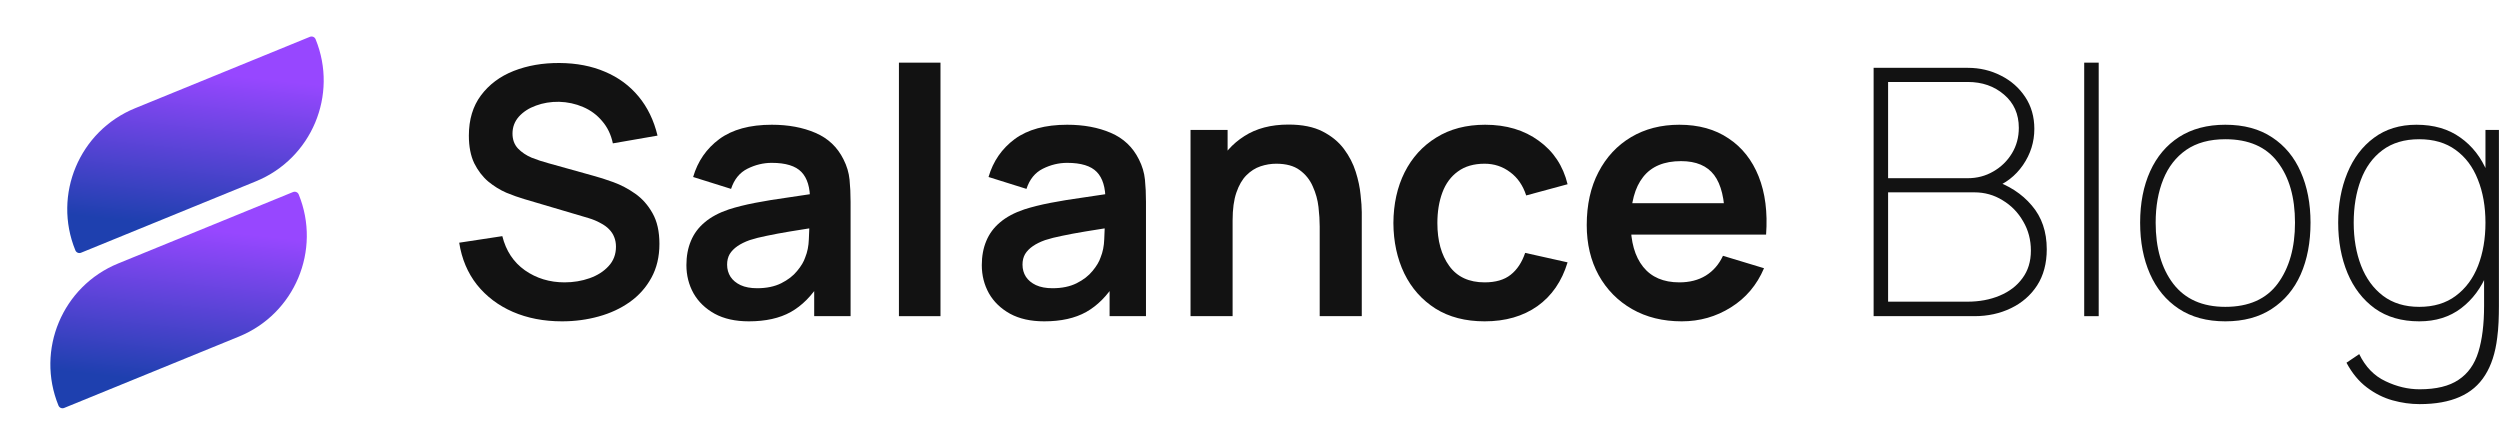 <svg width="455" height="81" viewBox="0 0 455 81" fill="none" xmlns="http://www.w3.org/2000/svg">
<path d="M102.282 58.483C98.976 58.483 95.994 57.908 93.337 56.757C90.7 55.606 88.524 53.964 86.808 51.829C85.113 49.674 84.036 47.121 83.575 44.171L91.422 42.978C92.092 45.657 93.462 47.728 95.534 49.193C97.626 50.657 100.032 51.39 102.753 51.39C104.364 51.39 105.881 51.139 107.304 50.636C108.727 50.134 109.877 49.402 110.756 48.44C111.656 47.477 112.106 46.295 112.106 44.893C112.106 44.265 112.001 43.69 111.792 43.166C111.583 42.623 111.269 42.141 110.85 41.723C110.453 41.304 109.93 40.928 109.281 40.593C108.653 40.237 107.921 39.934 107.084 39.683L95.408 36.23C94.404 35.937 93.316 35.55 92.144 35.069C90.993 34.567 89.895 33.887 88.848 33.029C87.823 32.15 86.976 31.041 86.306 29.702C85.657 28.342 85.333 26.668 85.333 24.68C85.333 21.771 86.065 19.334 87.53 17.367C89.016 15.379 91.004 13.893 93.494 12.91C96.004 11.926 98.787 11.445 101.842 11.466C104.939 11.487 107.701 12.021 110.128 13.067C112.556 14.092 114.585 15.588 116.217 17.555C117.85 19.522 119 21.897 119.67 24.68L111.541 26.092C111.206 24.502 110.557 23.152 109.595 22.043C108.653 20.913 107.492 20.056 106.111 19.47C104.751 18.884 103.297 18.57 101.748 18.528C100.242 18.507 98.84 18.737 97.543 19.219C96.266 19.679 95.23 20.349 94.435 21.227C93.661 22.106 93.274 23.131 93.274 24.303C93.274 25.412 93.609 26.322 94.278 27.034C94.948 27.724 95.774 28.279 96.758 28.697C97.762 29.095 98.777 29.43 99.802 29.702L107.9 31.962C109.009 32.255 110.254 32.652 111.635 33.154C113.016 33.656 114.345 34.357 115.621 35.257C116.898 36.157 117.944 37.339 118.76 38.804C119.597 40.269 120.015 42.131 120.015 44.391C120.015 46.734 119.524 48.795 118.54 50.574C117.578 52.331 116.27 53.796 114.617 54.968C112.964 56.14 111.07 57.019 108.936 57.604C106.822 58.19 104.604 58.483 102.282 58.483Z" fill="#121212"/>
<path d="M136.288 58.483C133.84 58.483 131.768 58.023 130.073 57.102C128.378 56.161 127.091 54.916 126.213 53.367C125.355 51.819 124.926 50.113 124.926 48.251C124.926 46.619 125.198 45.154 125.742 43.857C126.286 42.539 127.123 41.409 128.253 40.467C129.383 39.505 130.847 38.72 132.647 38.113C134.007 37.674 135.597 37.276 137.418 36.921C139.259 36.565 141.247 36.241 143.381 35.948C145.536 35.634 147.786 35.299 150.129 34.943L147.43 36.481C147.451 34.138 146.928 32.411 145.861 31.302C144.793 30.193 142.994 29.639 140.462 29.639C138.935 29.639 137.459 29.995 136.037 30.706C134.614 31.418 133.62 32.642 133.055 34.378L126.15 32.213C126.987 29.346 128.577 27.044 130.921 25.308C133.285 23.571 136.466 22.703 140.462 22.703C143.475 22.703 146.122 23.194 148.403 24.178C150.705 25.161 152.41 26.772 153.519 29.011C154.126 30.204 154.492 31.428 154.617 32.683C154.743 33.918 154.806 35.268 154.806 36.732V57.542H148.183V50.197L149.282 51.39C147.754 53.838 145.965 55.638 143.915 56.788C141.885 57.918 139.343 58.483 136.288 58.483ZM137.794 52.457C139.51 52.457 140.975 52.154 142.188 51.547C143.402 50.94 144.365 50.197 145.076 49.318C145.808 48.44 146.3 47.613 146.551 46.839C146.949 45.876 147.168 44.778 147.21 43.543C147.273 42.288 147.304 41.273 147.304 40.499L149.627 41.189C147.346 41.545 145.39 41.859 143.758 42.131C142.126 42.403 140.724 42.664 139.552 42.915C138.38 43.146 137.344 43.407 136.445 43.7C135.566 44.014 134.823 44.38 134.216 44.799C133.609 45.217 133.139 45.698 132.804 46.242C132.49 46.786 132.333 47.425 132.333 48.157C132.333 48.994 132.542 49.737 132.961 50.385C133.379 51.013 133.986 51.515 134.781 51.892C135.597 52.269 136.602 52.457 137.794 52.457Z" fill="#121212"/>
<path d="M163.605 57.542V11.403H171.169V57.542H163.605Z" fill="#121212"/>
<path d="M190.049 58.483C187.601 58.483 185.53 58.023 183.835 57.102C182.14 56.161 180.853 54.916 179.974 53.367C179.116 51.819 178.688 50.113 178.688 48.251C178.688 46.619 178.96 45.154 179.504 43.857C180.048 42.539 180.885 41.409 182.015 40.467C183.144 39.505 184.609 38.72 186.409 38.113C187.769 37.674 189.359 37.276 191.179 36.921C193.021 36.565 195.009 36.241 197.143 35.948C199.298 35.634 201.547 35.299 203.891 34.943L201.192 36.481C201.213 34.138 200.69 32.411 199.622 31.302C198.555 30.193 196.756 29.639 194.224 29.639C192.696 29.639 191.221 29.995 189.798 30.706C188.376 31.418 187.382 32.642 186.817 34.378L179.912 32.213C180.749 29.346 182.339 27.044 184.682 25.308C187.047 23.571 190.227 22.703 194.224 22.703C197.237 22.703 199.884 23.194 202.165 24.178C204.466 25.161 206.172 26.772 207.281 29.011C207.888 30.204 208.254 31.428 208.379 32.683C208.505 33.918 208.568 35.268 208.568 36.732V57.542H201.945V50.197L203.044 51.39C201.516 53.838 199.727 55.638 197.676 56.788C195.647 57.918 193.104 58.483 190.049 58.483ZM191.556 52.457C193.272 52.457 194.737 52.154 195.95 51.547C197.164 50.94 198.126 50.197 198.838 49.318C199.57 48.44 200.062 47.613 200.313 46.839C200.71 45.876 200.93 44.778 200.972 43.543C201.035 42.288 201.066 41.273 201.066 40.499L203.389 41.189C201.108 41.545 199.152 41.859 197.519 42.131C195.887 42.403 194.485 42.664 193.314 42.915C192.142 43.146 191.106 43.407 190.206 43.7C189.328 44.014 188.585 44.38 187.978 44.799C187.371 45.217 186.9 45.698 186.566 46.242C186.252 46.786 186.095 47.425 186.095 48.157C186.095 48.994 186.304 49.737 186.722 50.385C187.141 51.013 187.748 51.515 188.543 51.892C189.359 52.269 190.363 52.457 191.556 52.457Z" fill="#121212"/>
<path d="M240.185 57.542V41.221C240.185 40.153 240.111 38.971 239.965 37.674C239.818 36.377 239.473 35.132 238.929 33.939C238.406 32.725 237.611 31.731 236.544 30.957C235.498 30.183 234.075 29.796 232.275 29.796C231.313 29.796 230.361 29.953 229.419 30.267C228.477 30.581 227.62 31.125 226.845 31.899C226.092 32.652 225.485 33.698 225.025 35.037C224.565 36.356 224.334 38.05 224.334 40.122L219.846 38.207C219.846 35.32 220.401 32.704 221.51 30.361C222.64 28.017 224.293 26.155 226.469 24.774C228.645 23.372 231.323 22.671 234.504 22.671C237.015 22.671 239.086 23.09 240.718 23.927C242.35 24.764 243.648 25.831 244.61 27.128C245.573 28.425 246.284 29.806 246.744 31.271C247.205 32.736 247.498 34.127 247.623 35.445C247.77 36.743 247.843 37.799 247.843 38.615V57.542H240.185ZM216.676 57.542V23.644H223.424V34.159H224.334V57.542H216.676Z" fill="#121212"/>
<path d="M270.202 58.483C266.708 58.483 263.726 57.709 261.257 56.161C258.788 54.591 256.894 52.457 255.576 49.758C254.278 47.059 253.619 44.004 253.598 40.593C253.619 37.119 254.299 34.044 255.639 31.365C256.999 28.666 258.924 26.553 261.414 25.025C263.904 23.477 266.865 22.703 270.296 22.703C274.146 22.703 277.4 23.675 280.057 25.621C282.736 27.547 284.483 30.183 285.299 33.531L277.766 35.571C277.18 33.751 276.207 32.338 274.847 31.334C273.487 30.308 271.939 29.796 270.202 29.796C268.235 29.796 266.613 30.267 265.337 31.208C264.061 32.129 263.119 33.405 262.512 35.037C261.905 36.669 261.602 38.521 261.602 40.593C261.602 43.815 262.324 46.42 263.768 48.408C265.211 50.396 267.356 51.39 270.202 51.39C272.211 51.39 273.79 50.929 274.941 50.009C276.113 49.088 276.992 47.759 277.578 46.023L285.299 47.749C284.253 51.202 282.422 53.859 279.806 55.721C277.191 57.562 273.989 58.483 270.202 58.483Z" fill="#121212"/>
<path d="M306.08 58.483C302.648 58.483 299.635 57.74 297.04 56.255C294.446 54.769 292.416 52.708 290.951 50.072C289.508 47.435 288.786 44.401 288.786 40.969C288.786 37.266 289.497 34.054 290.92 31.334C292.343 28.593 294.32 26.469 296.852 24.962C299.384 23.456 302.313 22.703 305.64 22.703C309.156 22.703 312.137 23.529 314.585 25.182C317.055 26.814 318.885 29.126 320.078 32.118C321.271 35.111 321.721 38.636 321.428 42.696H313.926V39.934C313.905 36.251 313.257 33.562 311.98 31.867C310.704 30.172 308.695 29.325 305.954 29.325C302.857 29.325 300.556 30.288 299.049 32.213C297.543 34.117 296.789 36.91 296.789 40.593C296.789 44.024 297.543 46.682 299.049 48.565C300.556 50.448 302.753 51.39 305.64 51.39C307.503 51.39 309.103 50.982 310.442 50.166C311.803 49.329 312.849 48.126 313.581 46.556L321.051 48.816C319.754 51.871 317.745 54.246 315.025 55.941C312.326 57.636 309.344 58.483 306.08 58.483ZM294.404 42.696V36.983H317.724V42.696H294.404Z" fill="#121212"/>
<path d="M340.998 57.542V12.345H358.135C360.311 12.345 362.32 12.816 364.161 13.757C366.002 14.678 367.478 15.975 368.587 17.649C369.696 19.323 370.25 21.259 370.25 23.456C370.25 25.841 369.56 28.038 368.179 30.047C366.798 32.035 364.977 33.437 362.717 34.253L362.592 32.746C365.584 33.709 367.98 35.257 369.779 37.391C371.6 39.505 372.51 42.162 372.51 45.364C372.51 47.937 371.924 50.134 370.752 51.955C369.581 53.754 367.99 55.135 365.981 56.098C363.994 57.06 361.776 57.542 359.328 57.542H340.998ZM343.634 54.905H358.072C360.248 54.905 362.205 54.539 363.941 53.807C365.699 53.074 367.08 52.017 368.084 50.636C369.11 49.255 369.622 47.582 369.622 45.615C369.622 43.648 369.152 41.869 368.21 40.279C367.289 38.668 366.044 37.391 364.475 36.45C362.927 35.487 361.211 35.006 359.328 35.006H343.634V54.905ZM343.634 32.432H358.135C359.83 32.432 361.378 32.024 362.78 31.208C364.203 30.392 365.333 29.294 366.17 27.913C367.007 26.532 367.425 24.983 367.425 23.267C367.425 20.756 366.526 18.737 364.726 17.21C362.947 15.682 360.75 14.919 358.135 14.919H343.634V32.432Z" fill="#121212"/>
<path d="M379.326 57.542V11.403H381.963V57.542H379.326Z" fill="#121212"/>
<path d="M405.01 58.483C401.662 58.483 398.837 57.719 396.535 56.192C394.234 54.664 392.486 52.551 391.294 49.852C390.101 47.153 389.505 44.045 389.505 40.53C389.505 36.973 390.112 33.855 391.325 31.177C392.539 28.498 394.296 26.417 396.598 24.931C398.921 23.445 401.725 22.703 405.01 22.703C408.379 22.703 411.214 23.466 413.515 24.994C415.817 26.5 417.554 28.593 418.726 31.271C419.918 33.949 420.515 37.036 420.515 40.53C420.515 44.108 419.918 47.247 418.726 49.946C417.533 52.624 415.775 54.717 413.453 56.223C411.151 57.73 408.337 58.483 405.01 58.483ZM405.01 55.847C409.278 55.847 412.459 54.434 414.551 51.609C416.644 48.764 417.69 45.071 417.69 40.53C417.69 35.906 416.633 32.223 414.52 29.482C412.427 26.72 409.257 25.339 405.01 25.339C402.143 25.339 399.768 25.988 397.885 27.285C396.023 28.582 394.631 30.371 393.711 32.652C392.79 34.933 392.33 37.559 392.33 40.53C392.33 45.133 393.397 48.837 395.531 51.641C397.686 54.445 400.846 55.847 405.01 55.847Z" fill="#121212"/>
<path d="M440.365 73.549C438.733 73.549 437.09 73.319 435.437 72.858C433.784 72.398 432.225 71.613 430.76 70.504C429.317 69.416 428.082 67.92 427.057 66.016L429.379 64.447C430.509 66.769 432.1 68.412 434.15 69.374C436.201 70.358 438.272 70.85 440.365 70.85C443.399 70.85 445.763 70.274 447.458 69.123C449.174 67.993 450.377 66.298 451.068 64.039C451.758 61.8 452.103 59.006 452.103 55.658V46.996H452.354V23.644H454.803V55.658C454.803 56.684 454.782 57.678 454.74 58.64C454.698 59.603 454.614 60.555 454.489 61.496C454.154 64.237 453.422 66.497 452.292 68.276C451.183 70.054 449.645 71.373 447.678 72.231C445.711 73.109 443.273 73.549 440.365 73.549ZM440.302 58.483C437.1 58.483 434.401 57.699 432.204 56.129C430.028 54.539 428.375 52.394 427.245 49.695C426.115 46.975 425.55 43.92 425.55 40.53C425.55 37.203 426.105 34.19 427.214 31.491C428.323 28.791 429.934 26.657 432.047 25.088C434.182 23.498 436.766 22.703 439.8 22.703C442.959 22.703 445.617 23.477 447.772 25.025C449.948 26.553 451.591 28.666 452.7 31.365C453.809 34.044 454.363 37.099 454.363 40.53C454.363 43.899 453.809 46.943 452.7 49.663C451.612 52.363 450.021 54.508 447.929 56.098C445.836 57.688 443.294 58.483 440.302 58.483ZM440.302 55.847C442.959 55.847 445.177 55.177 446.956 53.838C448.755 52.499 450.105 50.678 451.005 48.377C451.905 46.054 452.354 43.438 452.354 40.53C452.354 37.58 451.894 34.964 450.973 32.683C450.074 30.382 448.724 28.582 446.925 27.285C445.146 25.988 442.938 25.339 440.302 25.339C437.603 25.339 435.364 26.009 433.585 27.348C431.828 28.666 430.52 30.476 429.662 32.778C428.804 35.058 428.375 37.642 428.375 40.53C428.375 43.438 428.825 46.054 429.725 48.377C430.624 50.678 431.953 52.499 433.711 53.838C435.489 55.177 437.686 55.847 440.302 55.847Z" fill="#121212"/>
<path d="M56.404 6.703C56.81 6.538 57.273 6.732 57.438 7.138C61.58 17.279 56.717 28.857 46.576 32.999L14.751 45.996C14.345 46.162 13.882 45.967 13.716 45.562C9.575 35.421 14.438 23.842 24.579 19.701L56.404 6.703Z" fill="url(#paint0_linear_507_178)"/>
<path d="M53.33 34.953C53.736 34.788 54.199 34.982 54.364 35.388C58.506 45.529 53.643 57.107 43.502 61.249L11.677 74.246C11.271 74.412 10.808 74.217 10.643 73.812C6.501 63.671 11.364 52.092 21.505 47.951L53.33 34.953Z" fill="url(#paint1_linear_507_178)"/>
<defs>
<linearGradient id="paint0_linear_507_178" x1="50.004" y1="14.594" x2="46.951" y2="42.784" gradientUnits="userSpaceOnUse">
<stop stop-color="#9747FF"/>
<stop offset="1" stop-color="#1E40AF"/>
</linearGradient>
<linearGradient id="paint1_linear_507_178" x1="46.93" y1="42.844" x2="43.877" y2="71.034" gradientUnits="userSpaceOnUse">
<stop stop-color="#9747FF"/>
<stop offset="1" stop-color="#1E40AF"/>
</linearGradient>
</defs>
</svg>
